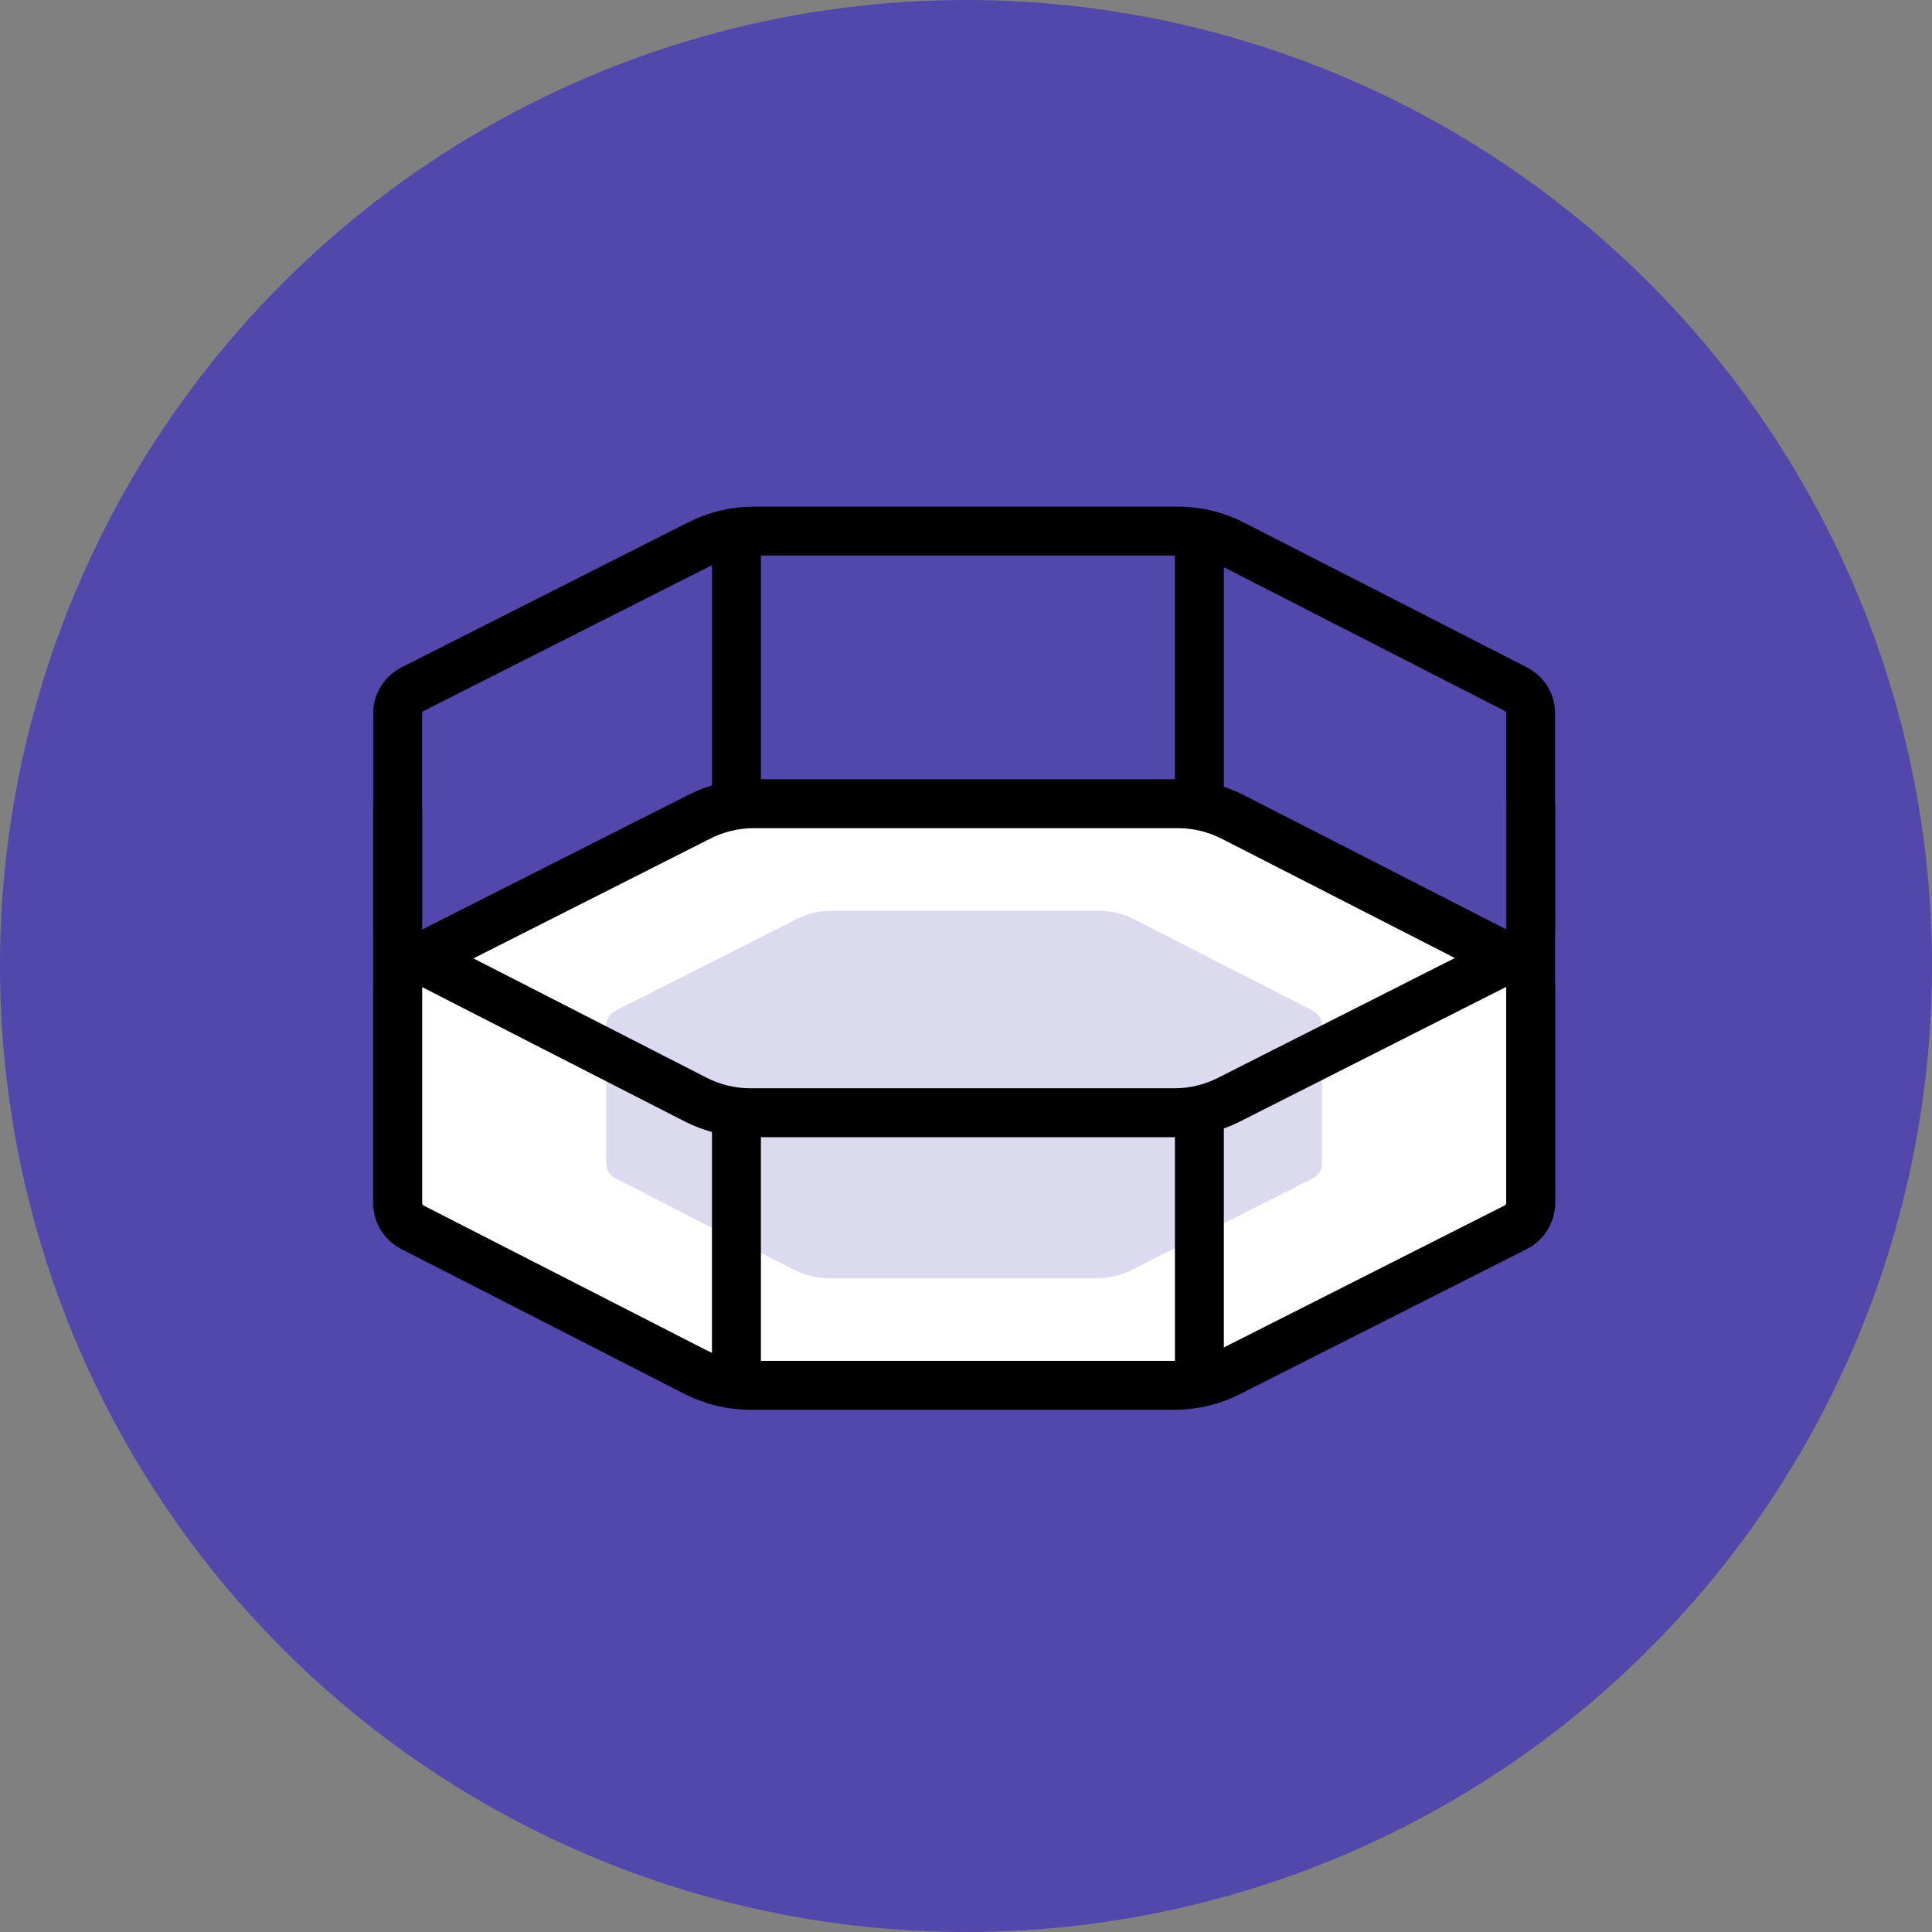 <?xml version="1.0" encoding="UTF-8"?><svg id="Layer_1" xmlns="http://www.w3.org/2000/svg" width="34.835mm" height="34.835mm" viewBox="0 0 98.746 98.746"><rect x="0" y="0" width="98.746" height="98.746" fill="#808080" stroke="none"/><circle cx="49.373" cy="49.373" r="49.373" style="fill:#5247ab;"/><path d="M77.564,62.724l-14.67,7.419c-.86.435-1.811.662-2.775.662h-21.678c-.974,0-1.934-.231-2.801-.675l-14.473-7.405c-.462-.237-.753-.712-.753-1.232v-11.099c0-.522.294-.999.759-1.235l14.67-7.419c.86-.435,1.811-.662,2.775-.662h21.678c.974,0,1.934.231,2.801.675l14.473,7.405c.462.237.753.712.753,1.232v11.099c0,.522-.294.999-.759,1.235Z" style="fill:#fff;"/><path d="M67.094,60.228l-9.27,4.688c-.544.275-1.144.418-1.754.418h-13.698c-.615,0-1.222-.146-1.77-.426l-9.145-4.679c-.292-.15-.476-.45-.476-.778v-7.013c0-.33.185-.631.48-.78l9.27-4.688c.544-.275,1.144-.418,1.754-.418h13.698c.615,0,1.222.146,1.77.426l9.145,4.679c.292.15.476.45.476.778v7.013c0,.33-.185.631-.48.78Z" style="fill:#5247ab; opacity:.2;"/><path d="M77.474,62.724l-14.67,7.419c-.86.435-1.811.662-2.775.662h-21.678c-.974,0-1.934-.231-2.801-.675l-14.473-7.405c-.462-.237-.753-.712-.753-1.232v-11.099c0-.522.294-.999.759-1.235l14.67-7.419c.86-.435,1.811-.662,2.775-.662h21.678c.974,0,1.934.231,2.801.675l14.473,7.405c.462.237.753.712.753,1.232v11.099c0,.522-.294.999-.759,1.235Z" style="fill:none; stroke:#000; stroke-miterlimit:10; stroke-width:2.5px;"/><line x1="37.64" y1="27.213" x2="37.64" y2="41.079" style="fill:none; stroke:#000; stroke-miterlimit:10; stroke-width:2.5px;"/><line x1="61.302" y1="27.213" x2="61.302" y2="41.079" style="fill:none; stroke:#000; stroke-miterlimit:10; stroke-width:2.5px;"/><line x1="20.322" y1="41.079" x2="20.322" y2="61.73" style="fill:none; stroke:#000; stroke-miterlimit:10; stroke-width:2.5px;"/><line x1="78.233" y1="41.079" x2="78.233" y2="61.73" style="fill:none; stroke:#000; stroke-miterlimit:10; stroke-width:2.5px;"/><path d="M77.474,48.791l-14.67,7.419c-.86.435-1.811.662-2.775.662h-21.678c-.974,0-1.934-.231-2.801-.675l-14.473-7.405c-.462-.237-.753-.712-.753-1.232v-11.099c0-.522.294-.999.759-1.235l14.67-7.419c.86-.435,1.811-.662,2.775-.662h21.678c.974,0,1.934.231,2.801.675l14.473,7.405c.462.237.753.712.753,1.232v11.099c0,.522-.294.999-.759,1.235Z" style="fill:none; stroke:#000; stroke-miterlimit:10; stroke-width:2.5px;"/><line x1="37.64" y1="57.28" x2="37.64" y2="71.147" style="fill:none; stroke:#000; stroke-miterlimit:10; stroke-width:2.5px;"/><line x1="61.302" y1="57.28" x2="61.302" y2="71.147" style="fill:none; stroke:#000; stroke-miterlimit:10; stroke-width:2.5px;"/></svg>